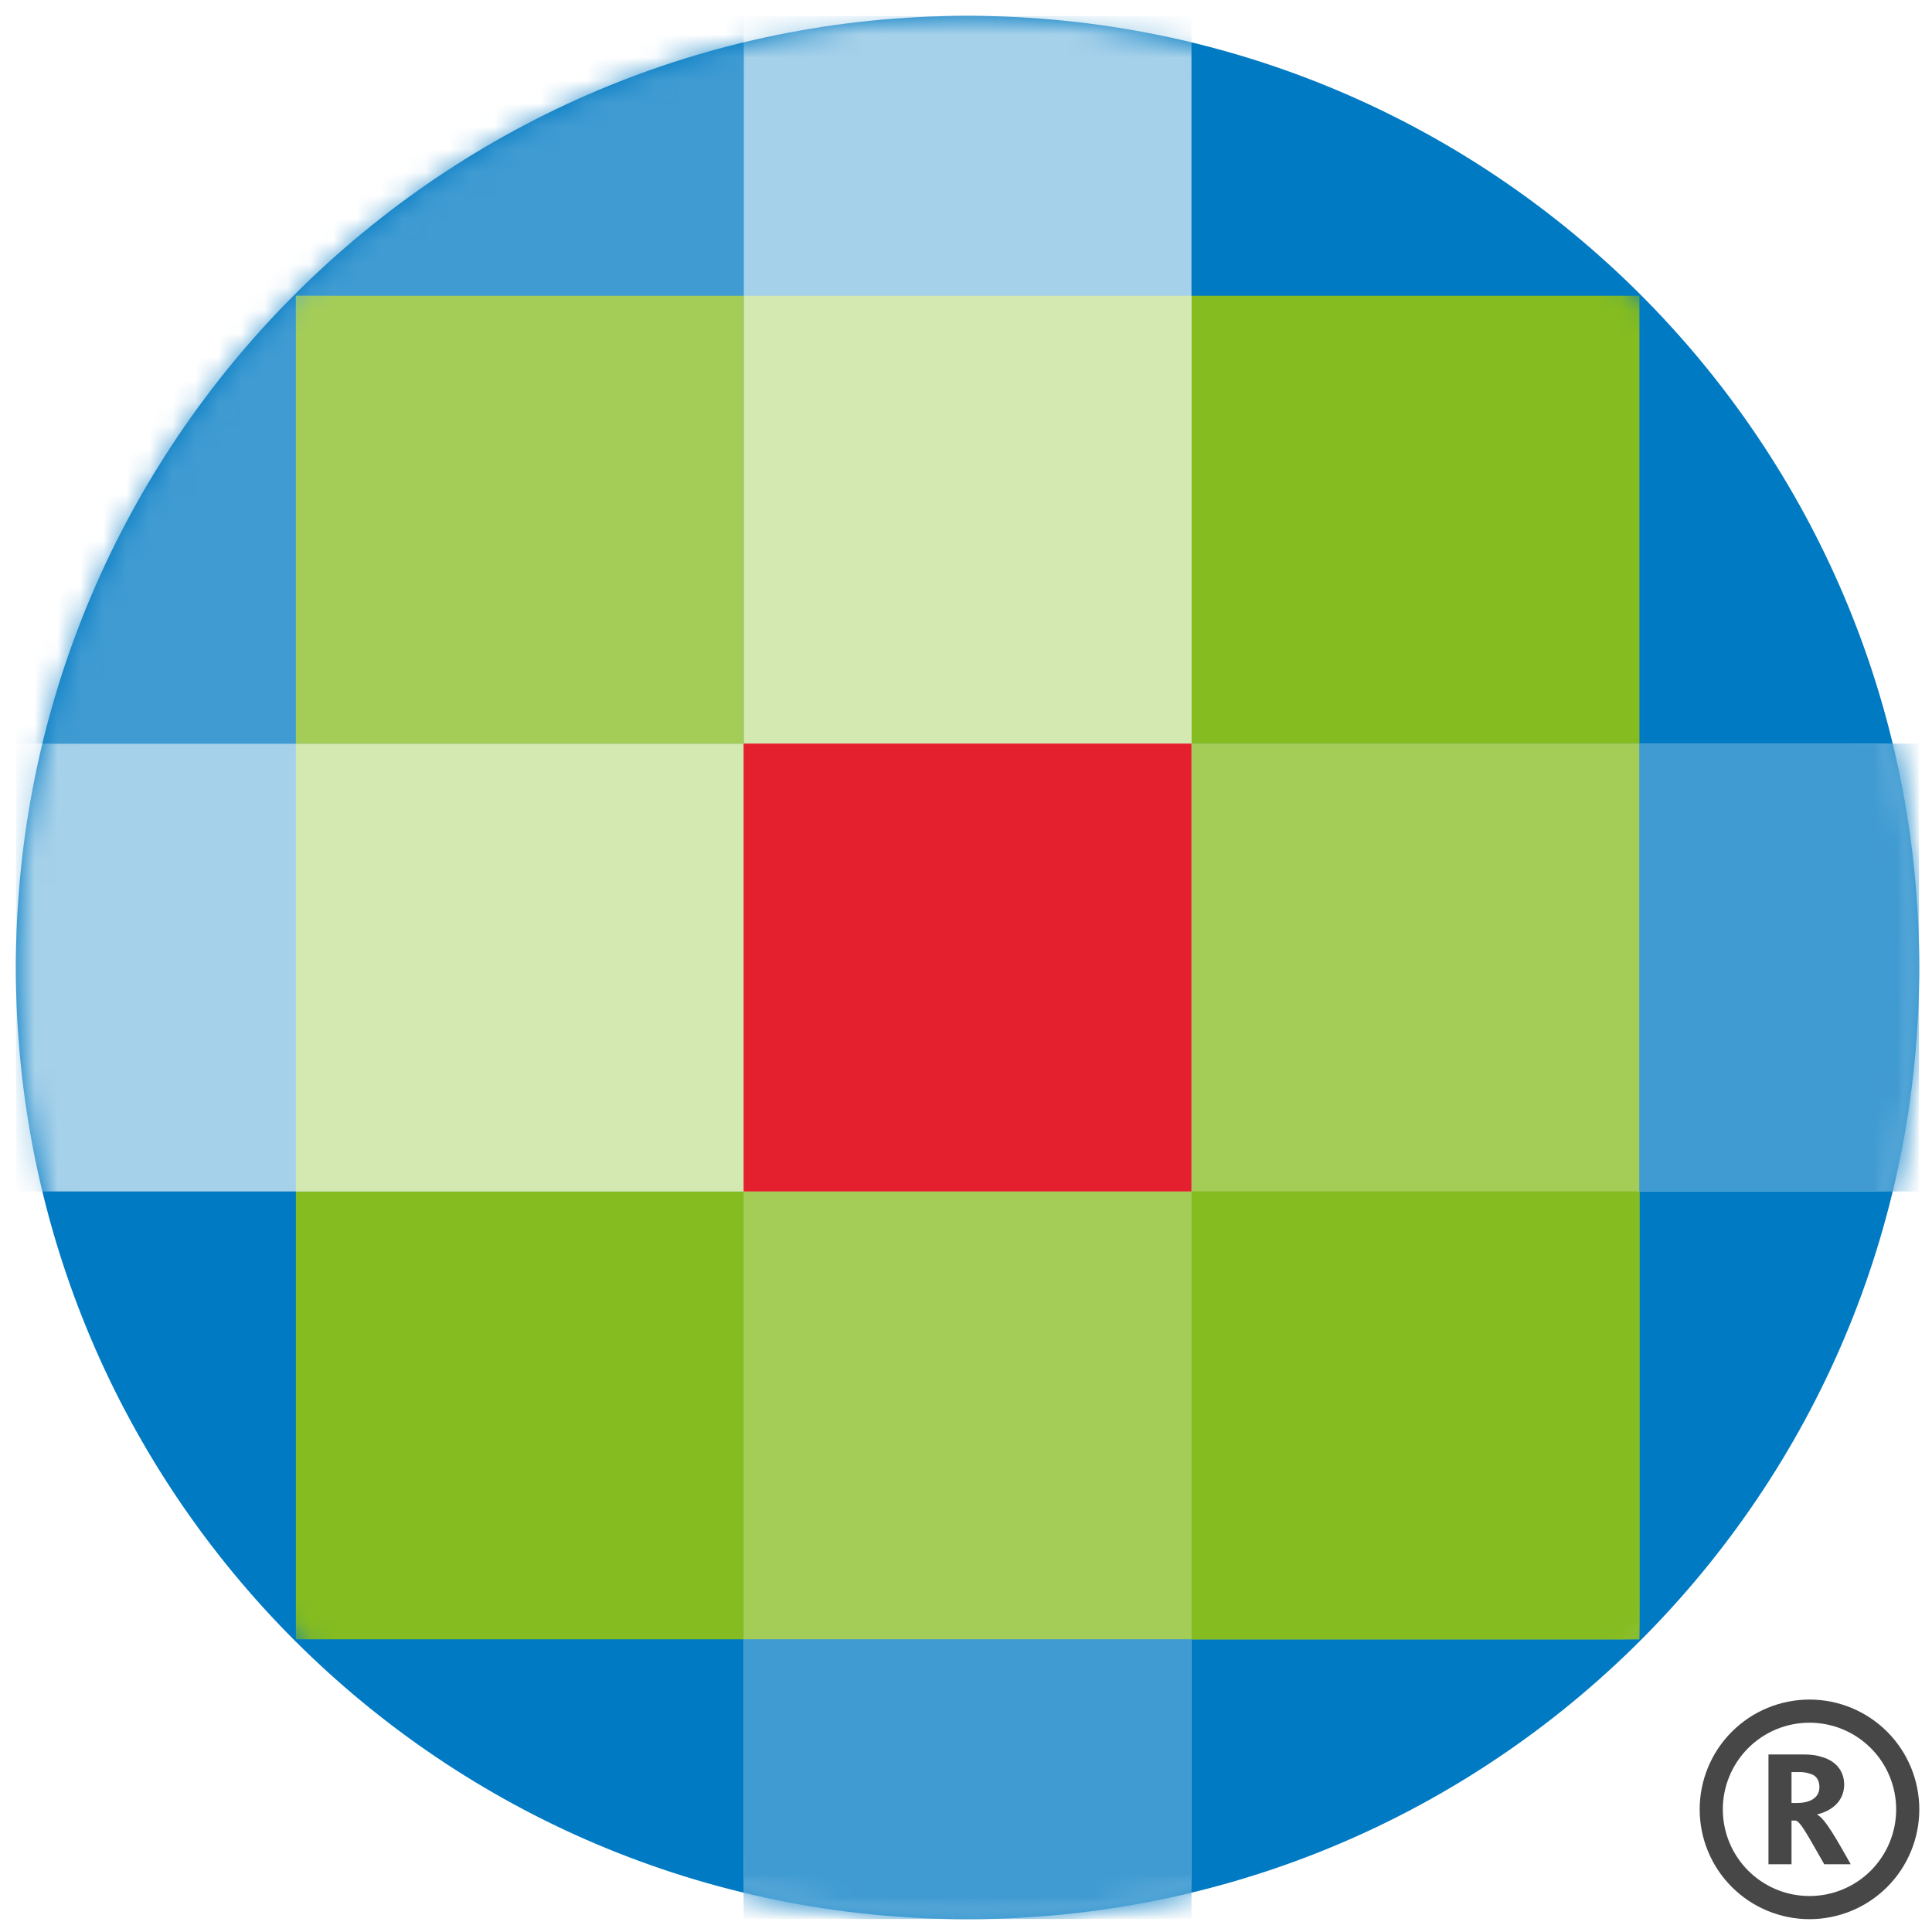 <svg width="84" height="84" viewBox="0 0 84 84" fill="none" xmlns="http://www.w3.org/2000/svg">
<g clip-path="url(#clip0_386_8451)">
<path d="M42.067 83.443C64.919 83.443 83.444 64.918 83.444 42.066C83.444 19.214 64.919 0.689 42.067 0.689C19.215 0.689 0.69 19.214 0.69 42.066C0.69 64.918 19.215 83.443 42.067 83.443Z" fill="#007AC3"/>
<mask id="mask0_386_8451" style="mask-type:luminance" maskUnits="userSpaceOnUse" x="0" y="0" width="84" height="84">
<path d="M42.069 83.442C64.921 83.442 83.446 64.918 83.446 42.066C83.446 19.214 64.921 0.689 42.069 0.689C19.217 0.689 0.692 19.214 0.692 42.066C0.692 64.918 19.217 83.442 42.069 83.442Z" fill="white"/>
</mask>
<g mask="url(#mask0_386_8451)">
<path fill-rule="evenodd" clip-rule="evenodd" d="M12.864 12.859H71.279V71.274H12.864V12.859Z" fill="#85BC20"/>
</g>
<mask id="mask1_386_8451" style="mask-type:luminance" maskUnits="userSpaceOnUse" x="0" y="0" width="84" height="84">
<path d="M42.069 83.442C64.921 83.442 83.446 64.918 83.446 42.066C83.446 19.214 64.921 0.689 42.069 0.689C19.217 0.689 0.692 19.214 0.692 42.066C0.692 64.918 19.217 83.442 42.069 83.442Z" fill="white"/>
</mask>
<g mask="url(#mask1_386_8451)">
<path fill-rule="evenodd" clip-rule="evenodd" d="M0.691 32.33H83.445V51.803H0.691V32.33Z" fill="#A6D1EA"/>
</g>
<mask id="mask2_386_8451" style="mask-type:luminance" maskUnits="userSpaceOnUse" x="0" y="0" width="84" height="84">
<path d="M42.069 83.442C64.921 83.442 83.446 64.918 83.446 42.066C83.446 19.214 64.921 0.689 42.069 0.689C19.217 0.689 0.692 19.214 0.692 42.066C0.692 64.918 19.217 83.442 42.069 83.442Z" fill="white"/>
</mask>
<g mask="url(#mask2_386_8451)">
<path fill-rule="evenodd" clip-rule="evenodd" d="M32.33 32.33H83.443V51.803H32.33V32.33Z" fill="#409BD2"/>
</g>
<mask id="mask3_386_8451" style="mask-type:luminance" maskUnits="userSpaceOnUse" x="0" y="0" width="84" height="84">
<path d="M42.069 83.442C64.921 83.442 83.446 64.918 83.446 42.066C83.446 19.214 64.921 0.689 42.069 0.689C19.217 0.689 0.692 19.214 0.692 42.066C0.692 64.918 19.217 83.442 42.069 83.442Z" fill="white"/>
</mask>
<g mask="url(#mask3_386_8451)">
<path fill-rule="evenodd" clip-rule="evenodd" d="M32.33 0.689H51.803V83.442H32.33V0.689Z" fill="#A6D1EA"/>
</g>
<mask id="mask4_386_8451" style="mask-type:luminance" maskUnits="userSpaceOnUse" x="0" y="0" width="84" height="84">
<path d="M42.069 83.442C64.921 83.442 83.446 64.918 83.446 42.066C83.446 19.214 64.921 0.689 42.069 0.689C19.217 0.689 0.692 19.214 0.692 42.066C0.692 64.918 19.217 83.442 42.069 83.442Z" fill="white"/>
</mask>
<g mask="url(#mask4_386_8451)">
<path fill-rule="evenodd" clip-rule="evenodd" d="M32.33 32.33H51.803V83.443H32.33V32.33Z" fill="#409BD2"/>
</g>
<mask id="mask5_386_8451" style="mask-type:luminance" maskUnits="userSpaceOnUse" x="0" y="0" width="84" height="84">
<path d="M42.069 83.442C64.921 83.442 83.446 64.918 83.446 42.066C83.446 19.214 64.921 0.689 42.069 0.689C19.217 0.689 0.692 19.214 0.692 42.066C0.692 64.918 19.217 83.442 42.069 83.442Z" fill="white"/>
</mask>
<g mask="url(#mask5_386_8451)">
<path fill-rule="evenodd" clip-rule="evenodd" d="M32.33 32.33H71.272V71.272H32.33V32.33Z" fill="#A4CD58"/>
</g>
<mask id="mask6_386_8451" style="mask-type:luminance" maskUnits="userSpaceOnUse" x="0" y="0" width="84" height="84">
<path d="M42.069 83.442C64.921 83.442 83.446 64.918 83.446 42.066C83.446 19.214 64.921 0.689 42.069 0.689C19.217 0.689 0.692 19.214 0.692 42.066C0.692 64.918 19.217 83.442 42.069 83.442Z" fill="white"/>
</mask>
<g mask="url(#mask6_386_8451)">
<path fill-rule="evenodd" clip-rule="evenodd" d="M12.864 12.859H51.806V51.801H12.864V12.859Z" fill="#D4E8B1"/>
</g>
<mask id="mask7_386_8451" style="mask-type:luminance" maskUnits="userSpaceOnUse" x="0" y="0" width="84" height="84">
<path d="M42.069 83.442C64.921 83.442 83.446 64.918 83.446 42.066C83.446 19.214 64.921 0.689 42.069 0.689C19.217 0.689 0.692 19.214 0.692 42.066C0.692 64.918 19.217 83.442 42.069 83.442Z" fill="white"/>
</mask>
<g mask="url(#mask7_386_8451)">
<path fill-rule="evenodd" clip-rule="evenodd" d="M0.691 0.689H32.332V32.329H0.691V0.689Z" fill="#409BD2"/>
</g>
<mask id="mask8_386_8451" style="mask-type:luminance" maskUnits="userSpaceOnUse" x="0" y="0" width="84" height="84">
<path d="M42.069 83.442C64.921 83.442 83.446 64.918 83.446 42.066C83.446 19.214 64.921 0.689 42.069 0.689C19.217 0.689 0.692 19.214 0.692 42.066C0.692 64.918 19.217 83.442 42.069 83.442Z" fill="white"/>
</mask>
<g mask="url(#mask8_386_8451)">
<path fill-rule="evenodd" clip-rule="evenodd" d="M32.33 32.33H51.803V51.803H32.33V32.33Z" fill="#E5202E"/>
</g>
<mask id="mask9_386_8451" style="mask-type:luminance" maskUnits="userSpaceOnUse" x="0" y="0" width="84" height="84">
<path d="M42.069 83.442C64.921 83.442 83.446 64.918 83.446 42.066C83.446 19.214 64.921 0.689 42.069 0.689C19.217 0.689 0.692 19.214 0.692 42.066C0.692 64.918 19.217 83.442 42.069 83.442Z" fill="white"/>
</mask>
<g mask="url(#mask9_386_8451)">
<path fill-rule="evenodd" clip-rule="evenodd" d="M12.864 12.859H32.337V32.332H12.864V12.859Z" fill="#A4CD58"/>
</g>
<mask id="mask10_386_8451" style="mask-type:luminance" maskUnits="userSpaceOnUse" x="0" y="0" width="84" height="84">
<path d="M42.069 83.442C64.921 83.442 83.446 64.918 83.446 42.066C83.446 19.214 64.921 0.689 42.069 0.689C19.217 0.689 0.692 19.214 0.692 42.066C0.692 64.918 19.217 83.442 42.069 83.442Z" fill="white"/>
</mask>
<g mask="url(#mask10_386_8451)">
<path fill-rule="evenodd" clip-rule="evenodd" d="M51.806 51.801H71.279V71.274H51.806V51.801Z" fill="#85BC20"/>
</g>
<path fill-rule="evenodd" clip-rule="evenodd" d="M76.89 76.28H78.427C78.739 76.28 79.016 76.319 79.216 76.392C79.866 76.576 80.181 77.047 80.181 77.588C80.181 78.356 79.576 78.754 79.016 78.884V78.906C79.353 79.065 79.875 80.011 80.467 81.055H79.315C78.662 79.922 78.277 79.17 78.064 79.154H77.892V81.055H76.89V76.28ZM78.131 78.391C78.65 78.391 79.105 78.193 79.105 77.703C79.105 77.41 78.974 77.188 78.704 77.121C78.529 77.06 78.344 77.035 78.16 77.047H77.892V78.391H78.134H78.131Z" fill="#474747"/>
<path fill-rule="evenodd" clip-rule="evenodd" d="M83.448 78.668C83.448 79.934 82.945 81.149 82.05 82.044C81.154 82.939 79.94 83.442 78.674 83.442C77.407 83.442 76.193 82.939 75.298 82.044C74.402 81.149 73.899 79.934 73.899 78.668C73.899 77.402 74.402 76.188 75.298 75.292C76.193 74.397 77.407 73.894 78.674 73.894C79.94 73.894 81.154 74.397 82.05 75.292C82.945 76.188 83.448 77.402 83.448 78.668ZM78.674 74.9C78.179 74.9 77.689 74.997 77.231 75.186C76.774 75.376 76.359 75.653 76.009 76.003C75.659 76.353 75.381 76.769 75.192 77.226C75.003 77.683 74.905 78.173 74.905 78.668C74.905 79.163 75.003 79.653 75.192 80.11C75.381 80.567 75.659 80.983 76.009 81.333C76.359 81.683 76.774 81.96 77.231 82.15C77.689 82.339 78.179 82.436 78.674 82.436C79.673 82.436 80.632 82.04 81.338 81.333C82.045 80.626 82.442 79.668 82.442 78.668C82.442 77.669 82.045 76.71 81.338 76.003C80.632 75.297 79.673 74.9 78.674 74.9Z" fill="#474747"/>
</g>
<defs>
<clipPath id="clip0_386_8451">
<rect width="82.754" height="82.754" fill="white" transform="translate(0.688 0.688)"/>
</clipPath>
</defs>
</svg>
